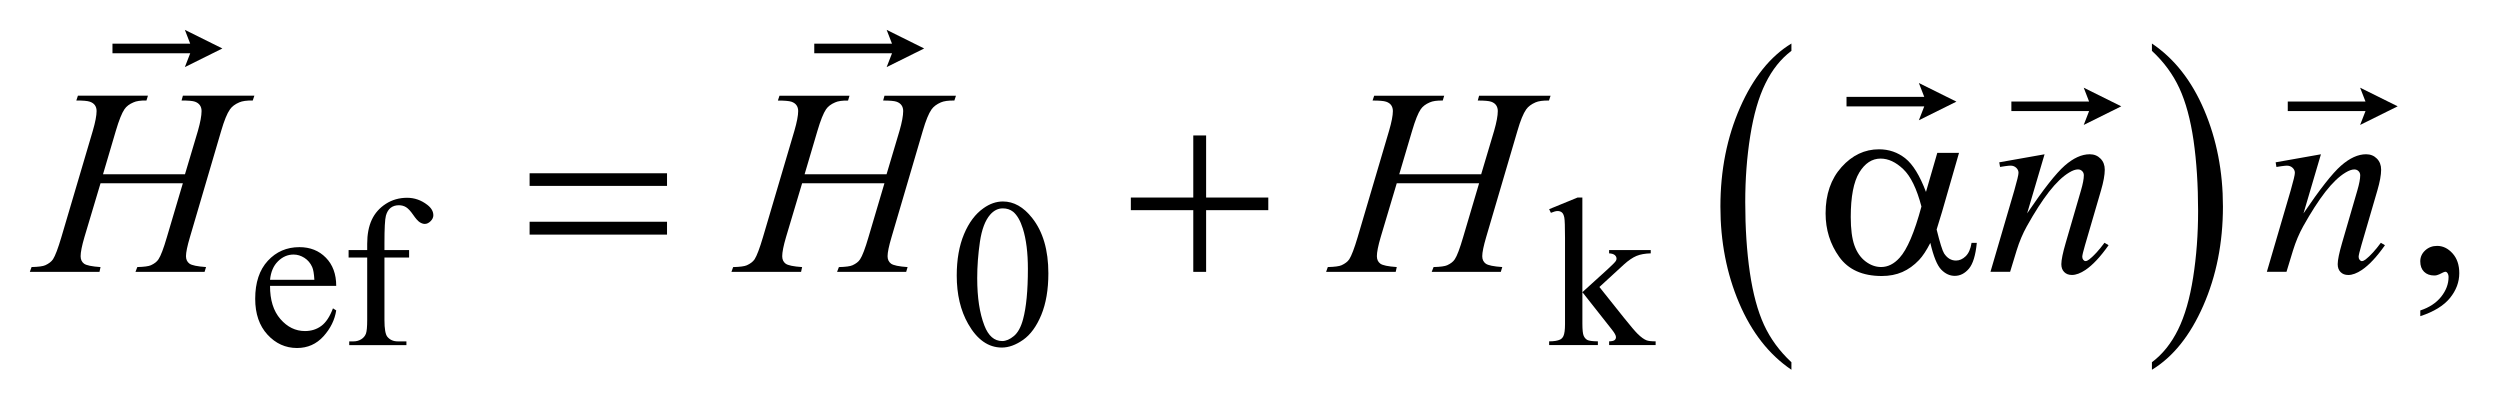 <?xml version="1.0" encoding="UTF-8"?>
<!DOCTYPE svg PUBLIC '-//W3C//DTD SVG 1.0//EN'
          'http://www.w3.org/TR/2001/REC-SVG-20010904/DTD/svg10.dtd'>
<svg stroke-dasharray="none" shape-rendering="auto" xmlns="http://www.w3.org/2000/svg" font-family="'Dialog'" text-rendering="auto" width="132" fill-opacity="1" color-interpolation="auto" color-rendering="auto" preserveAspectRatio="xMidYMid meet" font-size="12px" viewBox="0 0 132 22" fill="black" xmlns:xlink="http://www.w3.org/1999/xlink" stroke="black" image-rendering="auto" stroke-miterlimit="10" stroke-linecap="square" stroke-linejoin="miter" font-style="normal" stroke-width="1" height="22" stroke-dashoffset="0" font-weight="normal" stroke-opacity="1"
><!--Generated by the Batik Graphics2D SVG Generator--><defs id="genericDefs"
  /><g
  ><defs id="defs1"
    ><clipPath clipPathUnits="userSpaceOnUse" id="clipPath1"
      ><path d="M-1 -1 L82.392 -1 L82.392 12.388 L-1 12.388 L-1 -1 Z"
      /></clipPath
      ><clipPath clipPathUnits="userSpaceOnUse" id="clipPath2"
      ><path d="M-0 -0 L-0 11.388 L81.393 11.388 L81.393 -0 Z"
      /></clipPath
    ></defs
    ><g transform="scale(1.576,1.576) translate(1,1)"
    ><path d="M59.017 11.136 L59.017 11.388 C58.267 10.88 57.683 10.134 57.265 9.151 C56.847 8.169 56.638 7.092 56.638 5.923 C56.638 4.707 56.858 3.6 57.297 2.601 C57.736 1.602 58.31 0.888 59.017 0.458 L59.017 0.704 C58.663 0.97 58.373 1.333 58.147 1.794 C57.919 2.256 57.751 2.841 57.638 3.551 C57.525 4.261 57.47 5 57.47 5.771 C57.47 6.642 57.522 7.43 57.625 8.133 C57.729 8.837 57.886 9.42 58.099 9.884 C58.312 10.347 58.618 10.765 59.017 11.136 Z" stroke="none" clip-path="url(#clipPath2)"
    /></g
    ><g transform="matrix(1.576,0,0,1.576,1.576,1.576)"
    ><path d="M71.095 0.704 L71.095 0.458 C71.845 0.962 72.429 1.706 72.847 2.689 C73.265 3.672 73.474 4.749 73.474 5.918 C73.474 7.134 73.254 8.242 72.815 9.242 C72.376 10.243 71.802 10.959 71.095 11.388 L71.095 11.136 C71.45 10.87 71.742 10.506 71.97 10.045 C72.197 9.584 72.366 8.999 72.476 8.292 C72.587 7.584 72.642 6.843 72.642 6.069 C72.642 5.201 72.591 4.415 72.49 3.709 C72.387 3.003 72.229 2.419 72.015 1.956 C71.801 1.492 71.495 1.075 71.095 0.704 Z" stroke="none" clip-path="url(#clipPath2)"
    /></g
    ><g transform="matrix(1.576,0,0,1.576,1.576,1.576)"
    ><path d="M8.047 8.577 C8.045 9.05 8.16 9.42 8.394 9.689 C8.627 9.958 8.902 10.091 9.217 10.091 C9.427 10.091 9.61 10.034 9.765 9.919 C9.92 9.805 10.05 9.608 10.155 9.33 L10.264 9.4 C10.215 9.717 10.073 10.006 9.837 10.267 C9.601 10.528 9.306 10.659 8.951 10.659 C8.566 10.659 8.236 10.51 7.962 10.212 C7.688 9.914 7.55 9.514 7.55 9.011 C7.55 8.467 7.691 8.042 7.972 7.738 C8.253 7.433 8.606 7.28 9.031 7.28 C9.39 7.28 9.686 7.397 9.917 7.633 C10.148 7.868 10.264 8.183 10.264 8.577 L8.047 8.577 ZM8.047 8.375 L9.532 8.375 C9.521 8.171 9.496 8.027 9.458 7.944 C9.4 7.814 9.313 7.712 9.198 7.638 C9.082 7.565 8.962 7.528 8.835 7.528 C8.641 7.528 8.468 7.602 8.315 7.752 C8.162 7.902 8.073 8.108 8.047 8.375 Z" stroke="none" clip-path="url(#clipPath2)"
    /></g
    ><g transform="matrix(1.576,0,0,1.576,1.576,1.576)"
    ><path d="M11.88 7.628 L11.88 9.721 C11.88 10.017 11.913 10.205 11.978 10.284 C12.064 10.387 12.18 10.437 12.325 10.437 L12.616 10.437 L12.616 10.562 L10.7 10.562 L10.7 10.437 L10.844 10.437 C10.937 10.437 11.023 10.414 11.099 10.368 C11.176 10.321 11.229 10.259 11.259 10.18 C11.288 10.102 11.302 9.949 11.302 9.722 L11.302 7.628 L10.679 7.628 L10.679 7.378 L11.302 7.378 L11.302 7.169 C11.302 6.852 11.353 6.583 11.456 6.362 C11.559 6.142 11.716 5.965 11.927 5.829 C12.138 5.693 12.376 5.626 12.639 5.626 C12.884 5.626 13.11 5.704 13.315 5.862 C13.451 5.966 13.518 6.083 13.518 6.213 C13.518 6.282 13.488 6.348 13.427 6.409 C13.366 6.47 13.301 6.502 13.231 6.502 C13.177 6.502 13.121 6.482 13.061 6.444 C13.001 6.406 12.929 6.323 12.842 6.197 C12.755 6.071 12.676 5.986 12.604 5.941 C12.532 5.897 12.451 5.876 12.363 5.876 C12.256 5.876 12.164 5.904 12.09 5.961 C12.016 6.018 11.962 6.106 11.929 6.226 C11.896 6.345 11.88 6.653 11.88 7.149 L11.88 7.378 L12.706 7.378 L12.706 7.628 L11.88 7.628 Z" stroke="none" clip-path="url(#clipPath2)"
    /></g
    ><g transform="matrix(1.576,0,0,1.576,1.576,1.576)"
    ><path d="M31.053 8.232 C31.053 7.695 31.135 7.232 31.298 6.843 C31.461 6.455 31.678 6.166 31.949 5.976 C32.159 5.826 32.376 5.75 32.6 5.75 C32.964 5.75 33.291 5.934 33.58 6.303 C33.942 6.759 34.123 7.378 34.123 8.158 C34.123 8.705 34.043 9.17 33.885 9.553 C33.726 9.935 33.524 10.212 33.278 10.385 C33.031 10.558 32.794 10.644 32.565 10.644 C32.112 10.644 31.735 10.379 31.434 9.848 C31.18 9.401 31.053 8.863 31.053 8.232 ZM31.739 8.319 C31.739 8.968 31.82 9.498 31.98 9.908 C32.113 10.253 32.312 10.426 32.576 10.426 C32.702 10.426 32.833 10.37 32.968 10.258 C33.103 10.145 33.206 9.957 33.276 9.693 C33.383 9.295 33.437 8.733 33.437 8.007 C33.437 7.469 33.381 7.021 33.269 6.661 C33.185 6.394 33.076 6.206 32.943 6.095 C32.847 6.019 32.732 5.981 32.596 5.981 C32.437 5.981 32.296 6.051 32.172 6.193 C32.005 6.385 31.891 6.687 31.83 7.1 C31.77 7.512 31.739 7.919 31.739 8.319 Z" stroke="none" clip-path="url(#clipPath2)"
    /></g
    ><g transform="matrix(1.576,0,0,1.576,1.576,1.576)"
    ><path d="M52.013 5.618 L52.013 8.789 L52.829 8.049 C53.002 7.891 53.102 7.791 53.13 7.749 C53.149 7.722 53.158 7.693 53.158 7.666 C53.158 7.62 53.138 7.58 53.1 7.546 C53.061 7.513 52.997 7.493 52.909 7.488 L52.909 7.378 L54.304 7.378 L54.304 7.488 C54.113 7.493 53.952 7.522 53.825 7.575 C53.698 7.629 53.558 7.723 53.407 7.86 L52.584 8.615 L53.407 9.647 C53.636 9.932 53.79 10.113 53.869 10.189 C53.981 10.298 54.079 10.369 54.163 10.401 C54.222 10.424 54.323 10.436 54.468 10.436 L54.468 10.561 L52.91 10.561 L52.91 10.436 C52.999 10.434 53.059 10.42 53.091 10.396 C53.123 10.372 53.139 10.337 53.139 10.293 C53.139 10.239 53.092 10.154 52.998 10.036 L52.014 8.788 L52.014 9.845 C52.014 10.051 52.029 10.187 52.058 10.251 C52.087 10.316 52.128 10.362 52.183 10.391 C52.236 10.418 52.353 10.434 52.533 10.436 L52.533 10.561 L50.9 10.561 L50.9 10.436 C51.063 10.436 51.186 10.416 51.268 10.376 C51.317 10.351 51.354 10.312 51.379 10.258 C51.414 10.182 51.432 10.05 51.432 9.862 L51.432 6.964 C51.432 6.596 51.424 6.37 51.408 6.288 C51.391 6.205 51.365 6.148 51.327 6.117 C51.29 6.086 51.241 6.07 51.18 6.07 C51.131 6.07 51.057 6.09 50.959 6.13 L50.9 6.008 L51.852 5.618 L52.013 5.618 Z" stroke="none" clip-path="url(#clipPath2)"
    /></g
    ><g transform="matrix(1.576,0,0,1.576,1.576,1.576)"
    ><path d="M80.086 9.593 L80.086 9.401 C80.387 9.302 80.62 9.149 80.785 8.942 C80.95 8.734 81.033 8.514 81.033 8.282 C81.033 8.227 81.019 8.18 80.993 8.143 C80.973 8.117 80.953 8.104 80.932 8.104 C80.9 8.104 80.829 8.132 80.721 8.191 C80.668 8.216 80.613 8.23 80.554 8.23 C80.411 8.23 80.297 8.188 80.212 8.104 C80.127 8.019 80.085 7.904 80.085 7.755 C80.085 7.612 80.14 7.491 80.249 7.39 C80.359 7.288 80.493 7.238 80.65 7.238 C80.843 7.238 81.015 7.321 81.166 7.488 C81.317 7.655 81.392 7.876 81.392 8.152 C81.392 8.451 81.288 8.728 81.079 8.985 C80.87 9.242 80.54 9.444 80.086 9.593 Z" stroke="none" clip-path="url(#clipPath2)"
    /></g
    ><g transform="matrix(1.576,0,0,1.576,1.576,1.576)"
    ><path d="M2.451 4.839 L5.197 4.839 L5.631 3.382 C5.712 3.097 5.753 2.876 5.753 2.72 C5.753 2.645 5.735 2.58 5.698 2.527 C5.661 2.474 5.606 2.433 5.53 2.406 C5.454 2.379 5.305 2.367 5.083 2.367 L5.127 2.206 L7.522 2.206 L7.468 2.367 C7.267 2.364 7.116 2.385 7.017 2.429 C6.876 2.489 6.772 2.567 6.705 2.663 C6.608 2.8 6.511 3.039 6.411 3.382 L5.363 6.946 C5.275 7.242 5.231 7.454 5.231 7.582 C5.231 7.692 5.27 7.775 5.347 7.832 C5.425 7.889 5.61 7.927 5.903 7.947 L5.854 8.108 L3.539 8.108 L3.6 7.947 C3.828 7.941 3.98 7.921 4.056 7.886 C4.173 7.833 4.258 7.767 4.31 7.686 C4.386 7.573 4.48 7.326 4.591 6.946 L5.126 5.14 L2.368 5.14 L1.828 6.947 C1.743 7.237 1.701 7.449 1.701 7.583 C1.701 7.693 1.739 7.776 1.815 7.833 C1.891 7.89 2.075 7.928 2.368 7.948 L2.333 8.108 L0 8.108 L0.057 7.947 C0.288 7.941 0.441 7.921 0.517 7.886 C0.634 7.833 0.72 7.767 0.776 7.686 C0.852 7.567 0.945 7.32 1.056 6.946 L2.109 3.382 C2.194 3.091 2.236 2.87 2.236 2.72 C2.236 2.645 2.218 2.58 2.181 2.527 C2.144 2.474 2.087 2.433 2.01 2.407 C1.933 2.38 1.782 2.367 1.557 2.367 L1.61 2.206 L3.956 2.206 L3.907 2.367 C3.711 2.364 3.567 2.385 3.473 2.429 C3.336 2.486 3.235 2.563 3.17 2.659 C3.083 2.786 2.986 3.027 2.881 3.382 L2.451 4.839 Z" stroke="none" clip-path="url(#clipPath2)"
    /></g
    ><g transform="matrix(1.576,0,0,1.576,1.576,1.576)"
    ><path d="M25.956 4.839 L28.702 4.839 L29.136 3.382 C29.218 3.097 29.259 2.876 29.259 2.72 C29.259 2.645 29.241 2.58 29.204 2.527 C29.167 2.474 29.111 2.433 29.035 2.407 C28.959 2.381 28.81 2.368 28.588 2.368 L28.632 2.207 L31.027 2.207 L30.974 2.368 C30.772 2.365 30.621 2.386 30.522 2.43 C30.381 2.491 30.278 2.569 30.21 2.664 C30.113 2.801 30.016 3.04 29.916 3.383 L28.868 6.947 C28.78 7.243 28.736 7.455 28.736 7.583 C28.736 7.693 28.775 7.776 28.852 7.833 C28.93 7.89 29.115 7.928 29.407 7.948 L29.359 8.109 L27.044 8.109 L27.105 7.948 C27.333 7.942 27.485 7.922 27.561 7.887 C27.678 7.834 27.763 7.768 27.815 7.687 C27.891 7.574 27.985 7.327 28.096 6.947 L28.631 5.14 L25.873 5.14 L25.333 6.947 C25.248 7.237 25.206 7.449 25.206 7.583 C25.206 7.693 25.244 7.776 25.32 7.833 C25.396 7.89 25.58 7.928 25.873 7.948 L25.838 8.109 L23.505 8.109 L23.562 7.948 C23.793 7.942 23.946 7.922 24.022 7.887 C24.139 7.834 24.225 7.768 24.281 7.687 C24.357 7.568 24.45 7.321 24.561 6.947 L25.614 3.383 C25.698 3.092 25.741 2.871 25.741 2.721 C25.741 2.646 25.723 2.581 25.686 2.528 C25.649 2.475 25.592 2.434 25.515 2.408 C25.437 2.382 25.286 2.369 25.061 2.369 L25.114 2.208 L27.46 2.208 L27.412 2.369 C27.216 2.366 27.072 2.387 26.978 2.431 C26.841 2.489 26.74 2.566 26.675 2.661 C26.588 2.788 26.491 3.029 26.386 3.384 L25.956 4.839 Z" stroke="none" clip-path="url(#clipPath2)"
    /></g
    ><g transform="matrix(1.576,0,0,1.576,1.576,1.576)"
    ><path d="M45.878 4.839 L48.623 4.839 L49.057 3.382 C49.139 3.097 49.18 2.876 49.18 2.72 C49.18 2.645 49.161 2.58 49.125 2.527 C49.088 2.473 49.032 2.433 48.956 2.407 C48.88 2.381 48.731 2.368 48.509 2.368 L48.553 2.207 L50.948 2.207 L50.895 2.368 C50.693 2.365 50.542 2.386 50.443 2.43 C50.303 2.491 50.199 2.569 50.132 2.664 C50.035 2.801 49.937 3.04 49.838 3.383 L48.79 6.946 C48.703 7.242 48.659 7.454 48.659 7.582 C48.659 7.692 48.697 7.775 48.775 7.832 C48.852 7.889 49.037 7.927 49.33 7.947 L49.281 8.108 L46.966 8.108 L47.028 7.947 C47.257 7.941 47.408 7.921 47.484 7.886 C47.601 7.833 47.686 7.767 47.739 7.686 C47.815 7.573 47.908 7.326 48.019 6.946 L48.554 5.139 L45.795 5.139 L45.256 6.946 C45.171 7.236 45.129 7.448 45.129 7.582 C45.129 7.692 45.167 7.775 45.243 7.832 C45.318 7.889 45.503 7.927 45.795 7.947 L45.76 8.108 L43.428 8.108 L43.485 7.947 C43.715 7.941 43.87 7.921 43.945 7.886 C44.062 7.833 44.148 7.767 44.204 7.686 C44.28 7.567 44.374 7.32 44.485 6.946 L45.537 3.382 C45.622 3.091 45.665 2.87 45.665 2.72 C45.665 2.645 45.646 2.58 45.61 2.527 C45.573 2.473 45.516 2.433 45.438 2.407 C45.361 2.381 45.209 2.368 44.985 2.368 L45.038 2.207 L47.384 2.207 L47.336 2.368 C47.14 2.365 46.995 2.386 46.901 2.43 C46.763 2.488 46.663 2.565 46.598 2.66 C46.51 2.787 46.414 3.028 46.309 3.383 L45.878 4.839 Z" stroke="none" clip-path="url(#clipPath2)"
    /></g
    ><g transform="matrix(1.576,0,0,1.576,1.576,1.576)"
    ><path d="M67.498 4.169 L66.914 6.149 C67.461 5.34 67.88 4.807 68.171 4.551 C68.462 4.296 68.741 4.168 69.011 4.168 C69.157 4.168 69.278 4.217 69.372 4.313 C69.468 4.409 69.515 4.534 69.515 4.686 C69.515 4.861 69.473 5.093 69.388 5.383 L68.853 7.215 C68.791 7.427 68.761 7.556 68.761 7.603 C68.761 7.644 68.773 7.678 68.796 7.706 C68.819 7.734 68.844 7.747 68.87 7.747 C68.905 7.747 68.948 7.728 68.997 7.69 C69.152 7.568 69.322 7.382 69.506 7.133 L69.643 7.215 C69.371 7.602 69.114 7.877 68.871 8.042 C68.702 8.155 68.55 8.212 68.415 8.212 C68.307 8.212 68.221 8.18 68.156 8.114 C68.091 8.048 68.06 7.961 68.06 7.85 C68.06 7.71 68.109 7.471 68.208 7.132 L68.717 5.382 C68.781 5.164 68.814 4.994 68.814 4.872 C68.814 4.814 68.794 4.767 68.756 4.731 C68.719 4.694 68.672 4.676 68.616 4.676 C68.534 4.676 68.436 4.711 68.322 4.78 C68.105 4.91 67.881 5.126 67.646 5.426 C67.413 5.727 67.166 6.111 66.905 6.578 C66.768 6.824 66.654 7.094 66.563 7.388 L66.344 8.106 L65.686 8.106 L66.484 5.381 C66.578 5.053 66.625 4.856 66.625 4.789 C66.625 4.725 66.6 4.669 66.549 4.621 C66.497 4.573 66.434 4.549 66.358 4.549 C66.323 4.549 66.261 4.555 66.174 4.567 L66.007 4.593 L65.98 4.438 L67.498 4.169 Z" stroke="none" clip-path="url(#clipPath2)"
    /></g
    ><g transform="matrix(1.576,0,0,1.576,1.576,1.576)"
    ><path d="M76.757 4.169 L76.173 6.149 C76.72 5.34 77.139 4.807 77.43 4.551 C77.721 4.296 78 4.168 78.27 4.168 C78.416 4.168 78.537 4.217 78.631 4.313 C78.727 4.409 78.774 4.534 78.774 4.686 C78.774 4.861 78.732 5.093 78.647 5.383 L78.112 7.215 C78.05 7.428 78.02 7.557 78.02 7.604 C78.02 7.645 78.032 7.679 78.055 7.707 C78.078 7.735 78.103 7.748 78.129 7.748 C78.164 7.748 78.207 7.729 78.256 7.691 C78.411 7.569 78.581 7.383 78.765 7.134 L78.902 7.216 C78.63 7.603 78.373 7.878 78.13 8.043 C77.961 8.156 77.809 8.213 77.674 8.213 C77.566 8.213 77.48 8.181 77.415 8.115 C77.35 8.049 77.319 7.962 77.319 7.851 C77.319 7.711 77.368 7.472 77.467 7.133 L77.976 5.383 C78.04 5.165 78.073 4.995 78.073 4.873 C78.073 4.815 78.053 4.768 78.015 4.732 C77.978 4.695 77.931 4.677 77.875 4.677 C77.793 4.677 77.695 4.712 77.581 4.781 C77.364 4.911 77.14 5.127 76.905 5.427 C76.672 5.728 76.425 6.112 76.164 6.579 C76.027 6.825 75.913 7.095 75.822 7.389 L75.603 8.107 L74.945 8.107 L75.743 5.382 C75.837 5.054 75.884 4.857 75.884 4.79 C75.884 4.726 75.859 4.67 75.808 4.622 C75.756 4.574 75.693 4.55 75.617 4.55 C75.582 4.55 75.52 4.556 75.433 4.568 L75.266 4.594 L75.24 4.438 L76.757 4.169 Z" stroke="none" clip-path="url(#clipPath2)"
    /></g
    ><g transform="matrix(1.576,0,0,1.576,1.576,1.576)"
    ><path d="M16.743 4.805 L21.347 4.805 L21.347 5.228 L16.743 5.228 L16.743 4.805 ZM16.743 6.429 L21.347 6.429 L21.347 6.86 L16.743 6.86 L16.743 6.429 Z" stroke="none" clip-path="url(#clipPath2)"
    /></g
    ><g transform="matrix(1.576,0,0,1.576,1.576,1.576)"
    ><path d="M38.978 3.538 L39.408 3.538 L39.408 5.618 L41.491 5.618 L41.491 6.041 L39.408 6.041 L39.408 8.108 L38.978 8.108 L38.978 6.041 L36.886 6.041 L36.886 5.618 L38.978 5.618 L38.978 3.538 Z" stroke="none" clip-path="url(#clipPath2)"
    /></g
    ><g transform="matrix(1.576,0,0,1.576,1.576,1.576)"
    ><path d="M63.904 4.122 L64.632 4.122 L64.062 6.101 C64.024 6.226 63.964 6.422 63.882 6.689 C63.993 7.136 64.076 7.403 64.132 7.49 C64.237 7.65 64.37 7.729 64.531 7.729 C64.647 7.729 64.756 7.681 64.855 7.585 C64.954 7.489 65.02 7.34 65.052 7.137 L65.228 7.137 C65.187 7.555 65.098 7.844 64.962 8.003 C64.826 8.162 64.669 8.242 64.49 8.242 C64.324 8.242 64.173 8.173 64.037 8.033 C63.9 7.894 63.778 7.595 63.671 7.137 C63.542 7.39 63.416 7.581 63.293 7.711 C63.121 7.892 62.934 8.025 62.732 8.114 C62.53 8.202 62.3 8.247 62.044 8.247 C61.398 8.247 60.923 8.033 60.618 7.606 C60.314 7.18 60.162 6.694 60.162 6.148 C60.162 5.509 60.341 4.993 60.697 4.597 C61.053 4.201 61.471 4.002 61.951 4.002 C62.285 4.002 62.578 4.103 62.833 4.305 C63.087 4.507 63.318 4.882 63.525 5.43 L63.904 4.122 ZM63.373 5.919 C63.216 5.321 63.013 4.904 62.764 4.667 C62.516 4.431 62.263 4.313 62.005 4.313 C61.719 4.313 61.481 4.468 61.29 4.78 C61.101 5.093 61.005 5.59 61.005 6.271 C61.005 6.674 61.046 6.992 61.128 7.222 C61.21 7.452 61.333 7.631 61.499 7.757 C61.664 7.883 61.839 7.946 62.022 7.946 C62.248 7.946 62.454 7.843 62.64 7.637 C62.895 7.359 63.139 6.787 63.373 5.919 Z" stroke="none" clip-path="url(#clipPath2)"
    /></g
    ><g transform="matrix(1.576,0,0,1.576,1.576,1.576)"
    ><path d="M5.193 1.248 L5.373 0.785 L2.768 0.785 L2.768 0.463 L5.372 0.463 L5.193 0 L6.45 0.624 L5.193 1.248 Z" stroke="none" clip-path="url(#clipPath2)"
    /></g
    ><g transform="matrix(1.576,0,0,1.576,1.576,1.576)"
    ><path d="M28.705 1.248 L28.885 0.785 L26.28 0.785 L26.28 0.463 L28.884 0.463 L28.705 0 L29.962 0.624 L28.705 1.248 Z" stroke="none" clip-path="url(#clipPath2)"
    /></g
    ><g transform="matrix(1.576,0,0,1.576,1.576,1.576)"
    ><path d="M63.287 3.029 L63.467 2.565 L60.863 2.565 L60.863 2.245 L63.467 2.245 L63.287 1.781 L64.545 2.405 L63.287 3.029 Z" stroke="none" clip-path="url(#clipPath2)"
    /></g
    ><g transform="matrix(1.576,0,0,1.576,1.576,1.576)"
    ><path d="M68.81 3.186 L68.99 2.722 L66.386 2.722 L66.386 2.402 L68.99 2.402 L68.81 1.938 L70.068 2.562 L68.81 3.186 Z" stroke="none" clip-path="url(#clipPath2)"
    /></g
    ><g transform="matrix(1.576,0,0,1.576,1.576,1.576)"
    ><path d="M78.07 3.186 L78.25 2.722 L75.646 2.722 L75.646 2.402 L78.25 2.402 L78.07 1.938 L79.328 2.562 L78.07 3.186 Z" stroke="none" clip-path="url(#clipPath2)"
    /></g
  ></g
></svg
>
